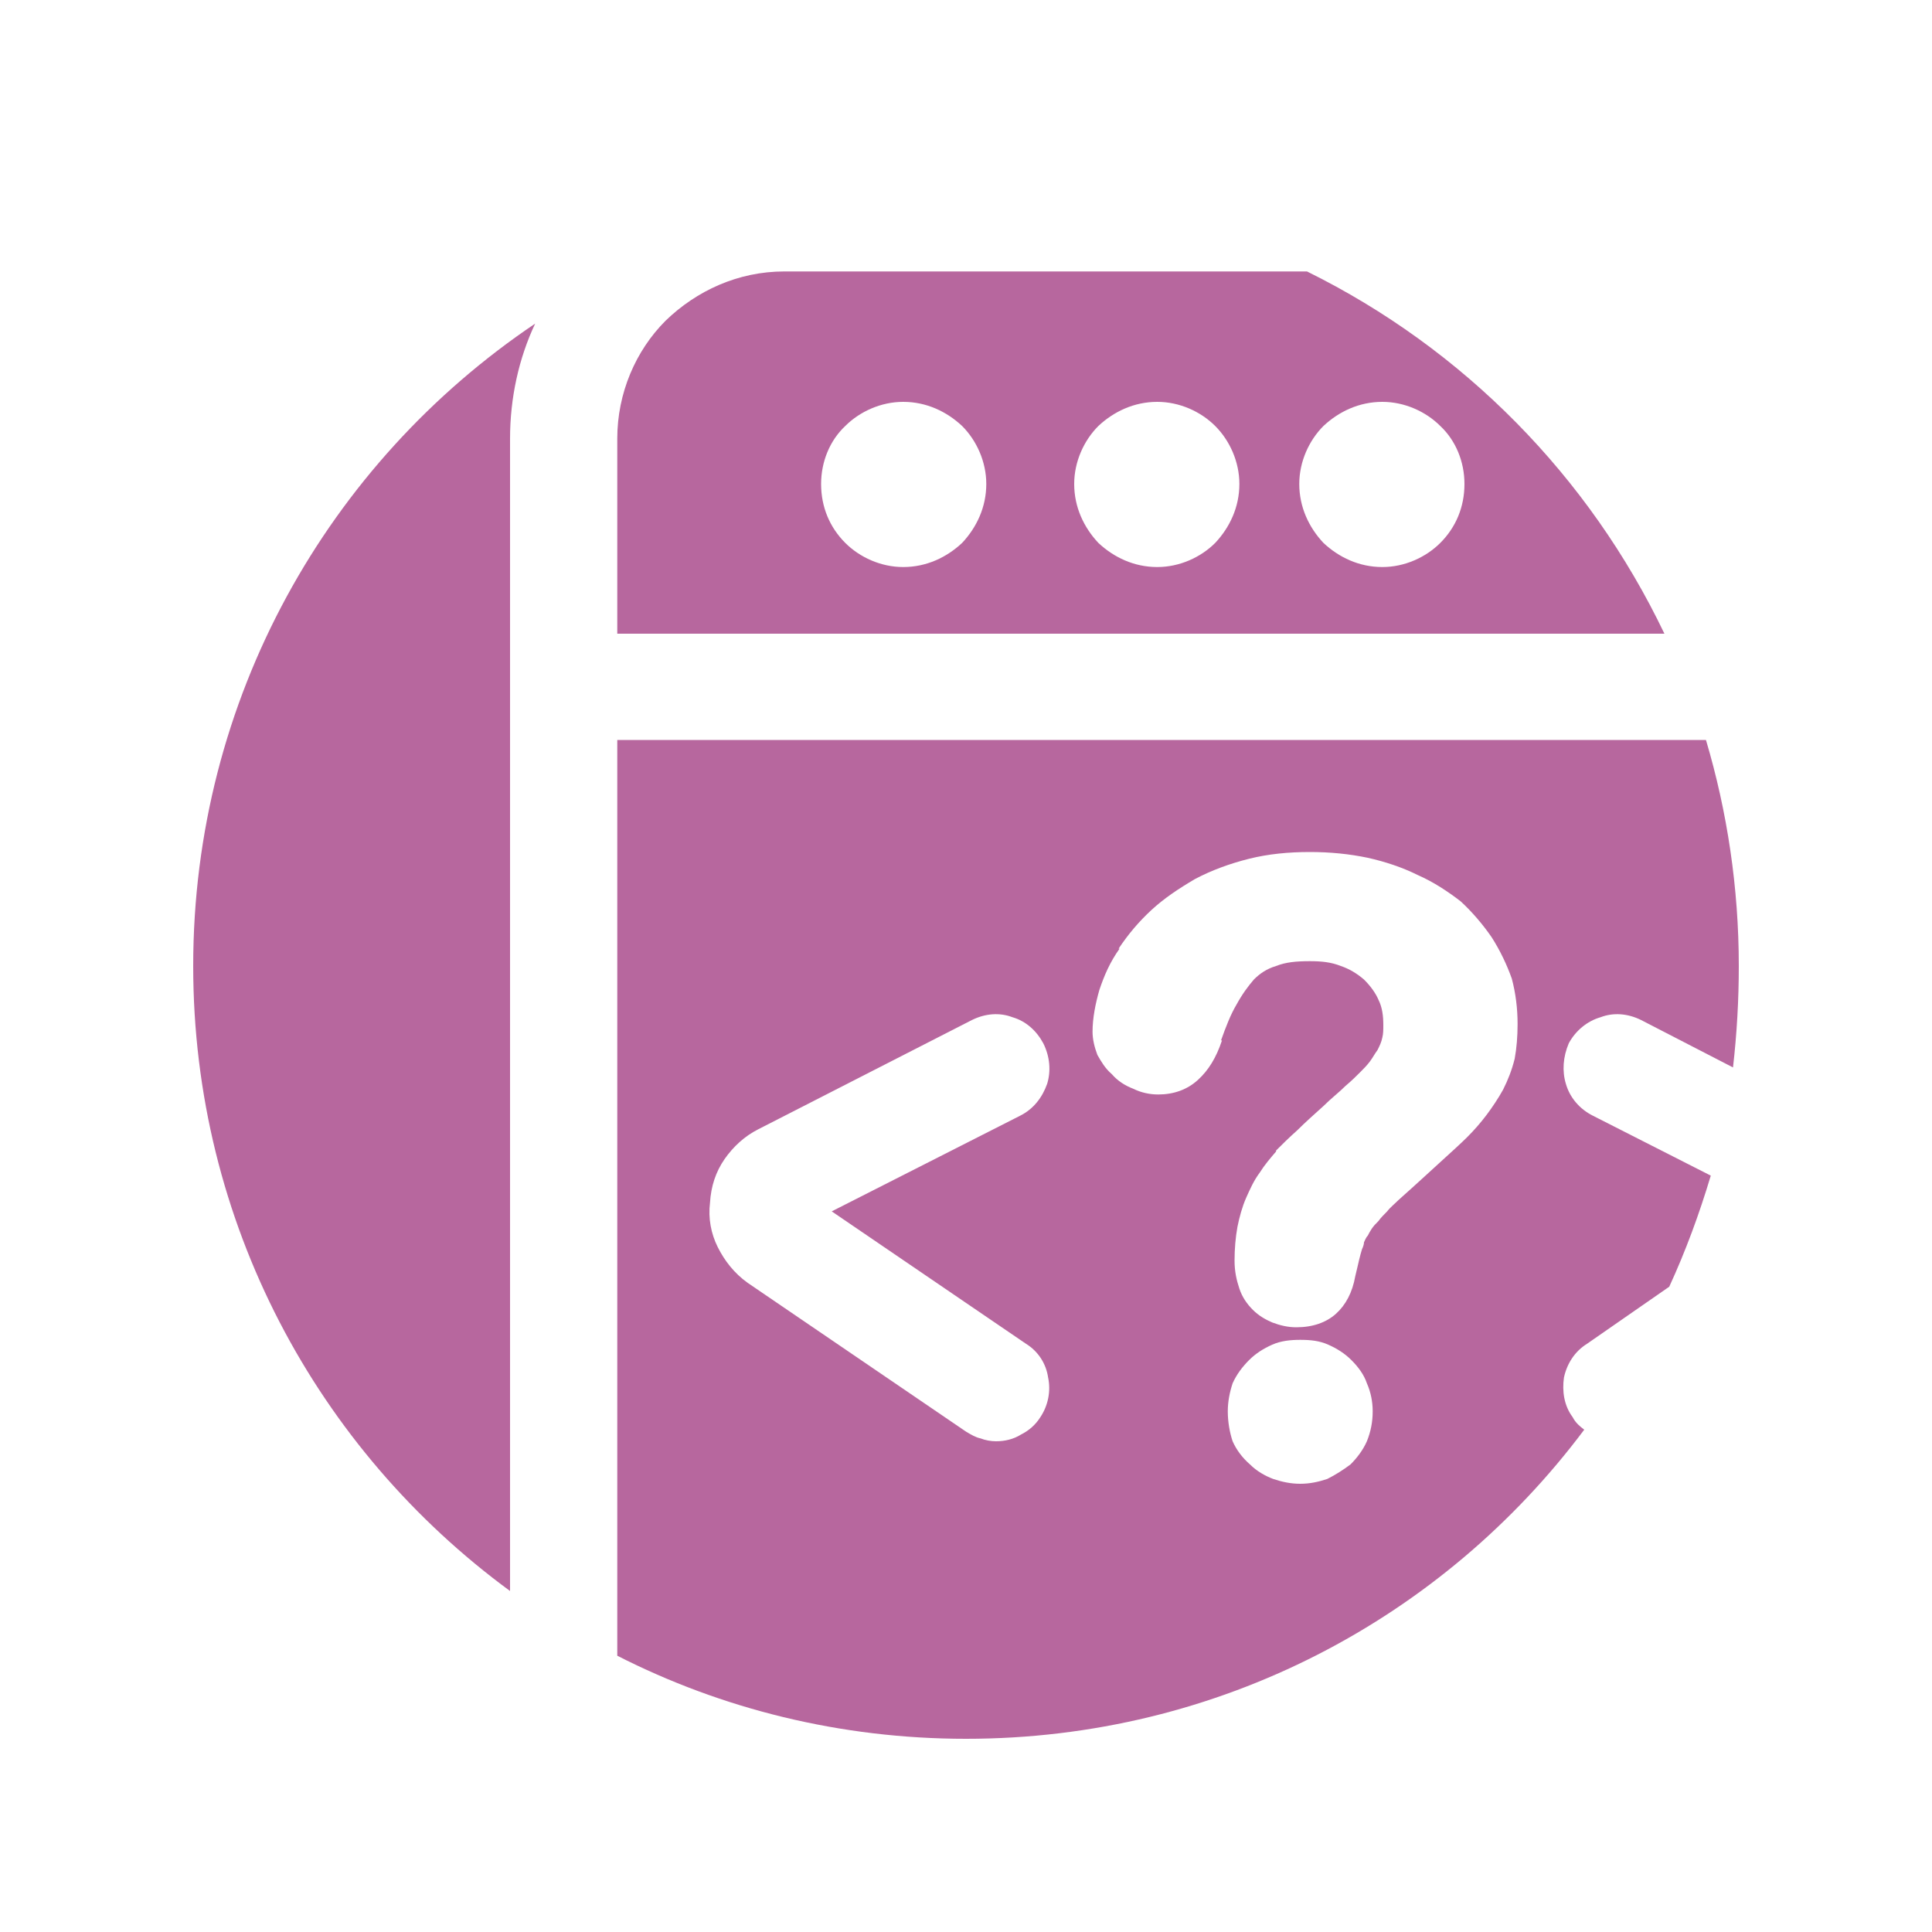 <?xml version="1.0" encoding="UTF-8"?>
<!DOCTYPE svg PUBLIC "-//W3C//DTD SVG 1.1//EN" "http://www.w3.org/Graphics/SVG/1.1/DTD/svg11.dtd">
<!-- Creator: CorelDRAW X8 -->
<svg xmlns="http://www.w3.org/2000/svg" xml:space="preserve" width="2000px" height="2000px" version="1.1" style="shape-rendering:geometricPrecision; text-rendering:geometricPrecision; image-rendering:optimizeQuality; fill-rule:evenodd; clip-rule:evenodd"
viewBox="0 0 2000 2000"
 xmlns:xlink="http://www.w3.org/1999/xlink">
 <defs>
  <style type="text/css">
   <![CDATA[
    .fil0 {fill:#b7679e}
   ]]>
  </style>
 </defs>
 <g id="Warstwa_x0020_1">
  <path class="fil0" d="M1353 281c162,80 292,212 370,375l-1081 0 -3 0 0 -202c0,-47 19,-91 50,-122 32,-31 75,-51 123,-51l541 0zm413 485c22,74 34,153 34,234 0,35 -2,70 -6,105l-95 -49 0 0c-14,-7 -29,-8 -42,-3 -14,4 -26,14 -33,27 -6,14 -7,29 -3,42 4,14 14,26 28,33l122 62c-12,40 -26,78 -43,115l-85 59c-13,8 -21,21 -24,35 -2,14 0,29 9,41 3,6 8,10 12,13 -146,195 -378,320 -640,320 -130,0 -253,-31 -361,-86 0,-1 0,-3 0,-4l0 -944 3 0 1124 0zm-1238 881c-199,-146 -328,-381 -328,-647 0,-277 140,-521 354,-665 -17,36 -26,77 -26,119l0 1193zm603 -579c0,-14 3,-29 7,-43 5,-15 11,-29 21,-43l-1 0c10,-15 21,-28 34,-40l0 0c13,-12 28,-22 45,-32 17,-9 36,-16 56,-21 20,-5 41,-7 63,-7 21,0 41,2 60,6 18,4 36,10 52,18 16,7 31,17 44,27 12,11 23,24 32,37 9,14 16,29 21,43 4,15 6,31 6,47 0,13 -1,25 -3,36 -3,12 -7,22 -12,32 -5,9 -11,18 -17,26 -6,8 -13,16 -20,23 -7,7 -16,15 -28,26 -11,10 -25,23 -43,39l0 0c-4,4 -9,8 -12,12 -3,3 -7,7 -9,10l0 0c-3,3 -5,5 -7,8 -2,3 -3,5 -4,7 -2,2 -3,5 -4,7 0,2 -1,5 -2,7 -1,3 -2,7 -3,11 -1,4 -2,9 -4,17 -3,17 -10,30 -20,39 -10,9 -24,14 -41,14 -9,0 -17,-2 -25,-5 -7,-3 -14,-7 -20,-13 -6,-6 -11,-13 -14,-22 -3,-9 -5,-18 -5,-29 0,-12 1,-24 3,-35l0 0c2,-10 5,-21 9,-30 4,-9 8,-18 14,-26 5,-8 11,-15 17,-22l0 -1c6,-6 13,-13 22,-21 8,-8 17,-16 27,-25 8,-8 16,-14 23,-21 6,-5 11,-10 15,-14l0 0c3,-3 7,-7 10,-11 3,-4 5,-8 8,-12 2,-4 4,-8 5,-13 1,-4 1,-8 1,-13 0,-9 -1,-18 -5,-26 -3,-7 -8,-14 -15,-21l0 0c-7,-6 -15,-11 -24,-14 -10,-4 -20,-5 -32,-5 -14,0 -25,1 -35,5l0 0c-10,3 -17,8 -23,14 -6,7 -12,15 -18,26 -6,10 -11,23 -16,37l1 0c-6,18 -14,31 -25,41 -11,10 -25,15 -41,15 -9,0 -18,-2 -26,-6 -8,-3 -16,-8 -22,-15 -7,-6 -11,-13 -15,-20 -3,-8 -5,-16 -5,-24zm215 468c-10,0 -19,-2 -28,-5 -8,-3 -17,-8 -24,-15 -8,-7 -14,-15 -18,-24 -3,-9 -5,-20 -5,-31 0,-10 2,-20 5,-29 4,-9 10,-17 17,-24 7,-7 15,-12 24,-16 9,-4 19,-5 29,-5 11,0 20,1 29,5 9,4 17,9 24,16l0 0c7,7 13,15 16,24 4,9 6,19 6,29 0,11 -2,21 -6,31 -4,9 -10,17 -17,24l0 0c-8,6 -16,11 -24,15 -9,3 -18,5 -28,5zm-315 -44c-5,0 -11,-1 -16,-3 -5,-1 -10,-4 -15,-7l-226 -154 0 0c-14,-10 -24,-23 -31,-37 -7,-14 -10,-30 -8,-46 1,-17 6,-32 15,-45 9,-13 21,-24 35,-31l0 0 221 -113 0 0c14,-7 29,-8 42,-3 14,4 25,14 32,27 7,14 8,29 4,42 -5,14 -14,26 -28,33l-195 99 201 137c13,8 21,21 23,35 3,14 0,29 -8,41 -5,8 -12,14 -20,18 -8,5 -17,7 -26,7zm485 -991c0,24 -9,45 -25,61 -15,15 -37,25 -60,25 -24,0 -45,-10 -61,-25 -15,-16 -25,-37 -25,-61 0,-23 10,-45 25,-60 16,-15 37,-25 61,-25 23,0 45,10 60,25 16,15 25,37 25,60zm-233 0c0,24 -10,45 -25,61 -15,15 -37,25 -60,25 -24,0 -45,-10 -61,-25 -15,-16 -25,-37 -25,-61 0,-23 10,-45 25,-60 16,-15 37,-25 61,-25 23,0 45,10 60,25 15,15 25,37 25,60zm-262 0c0,24 -10,45 -25,61 -16,15 -37,25 -61,25 -23,0 -45,-10 -60,-25 -16,-16 -25,-37 -25,-61 0,-23 9,-45 25,-60 15,-15 37,-25 60,-25 24,0 45,10 61,25 15,15 25,37 25,60z"/>
 </g>
</svg>
